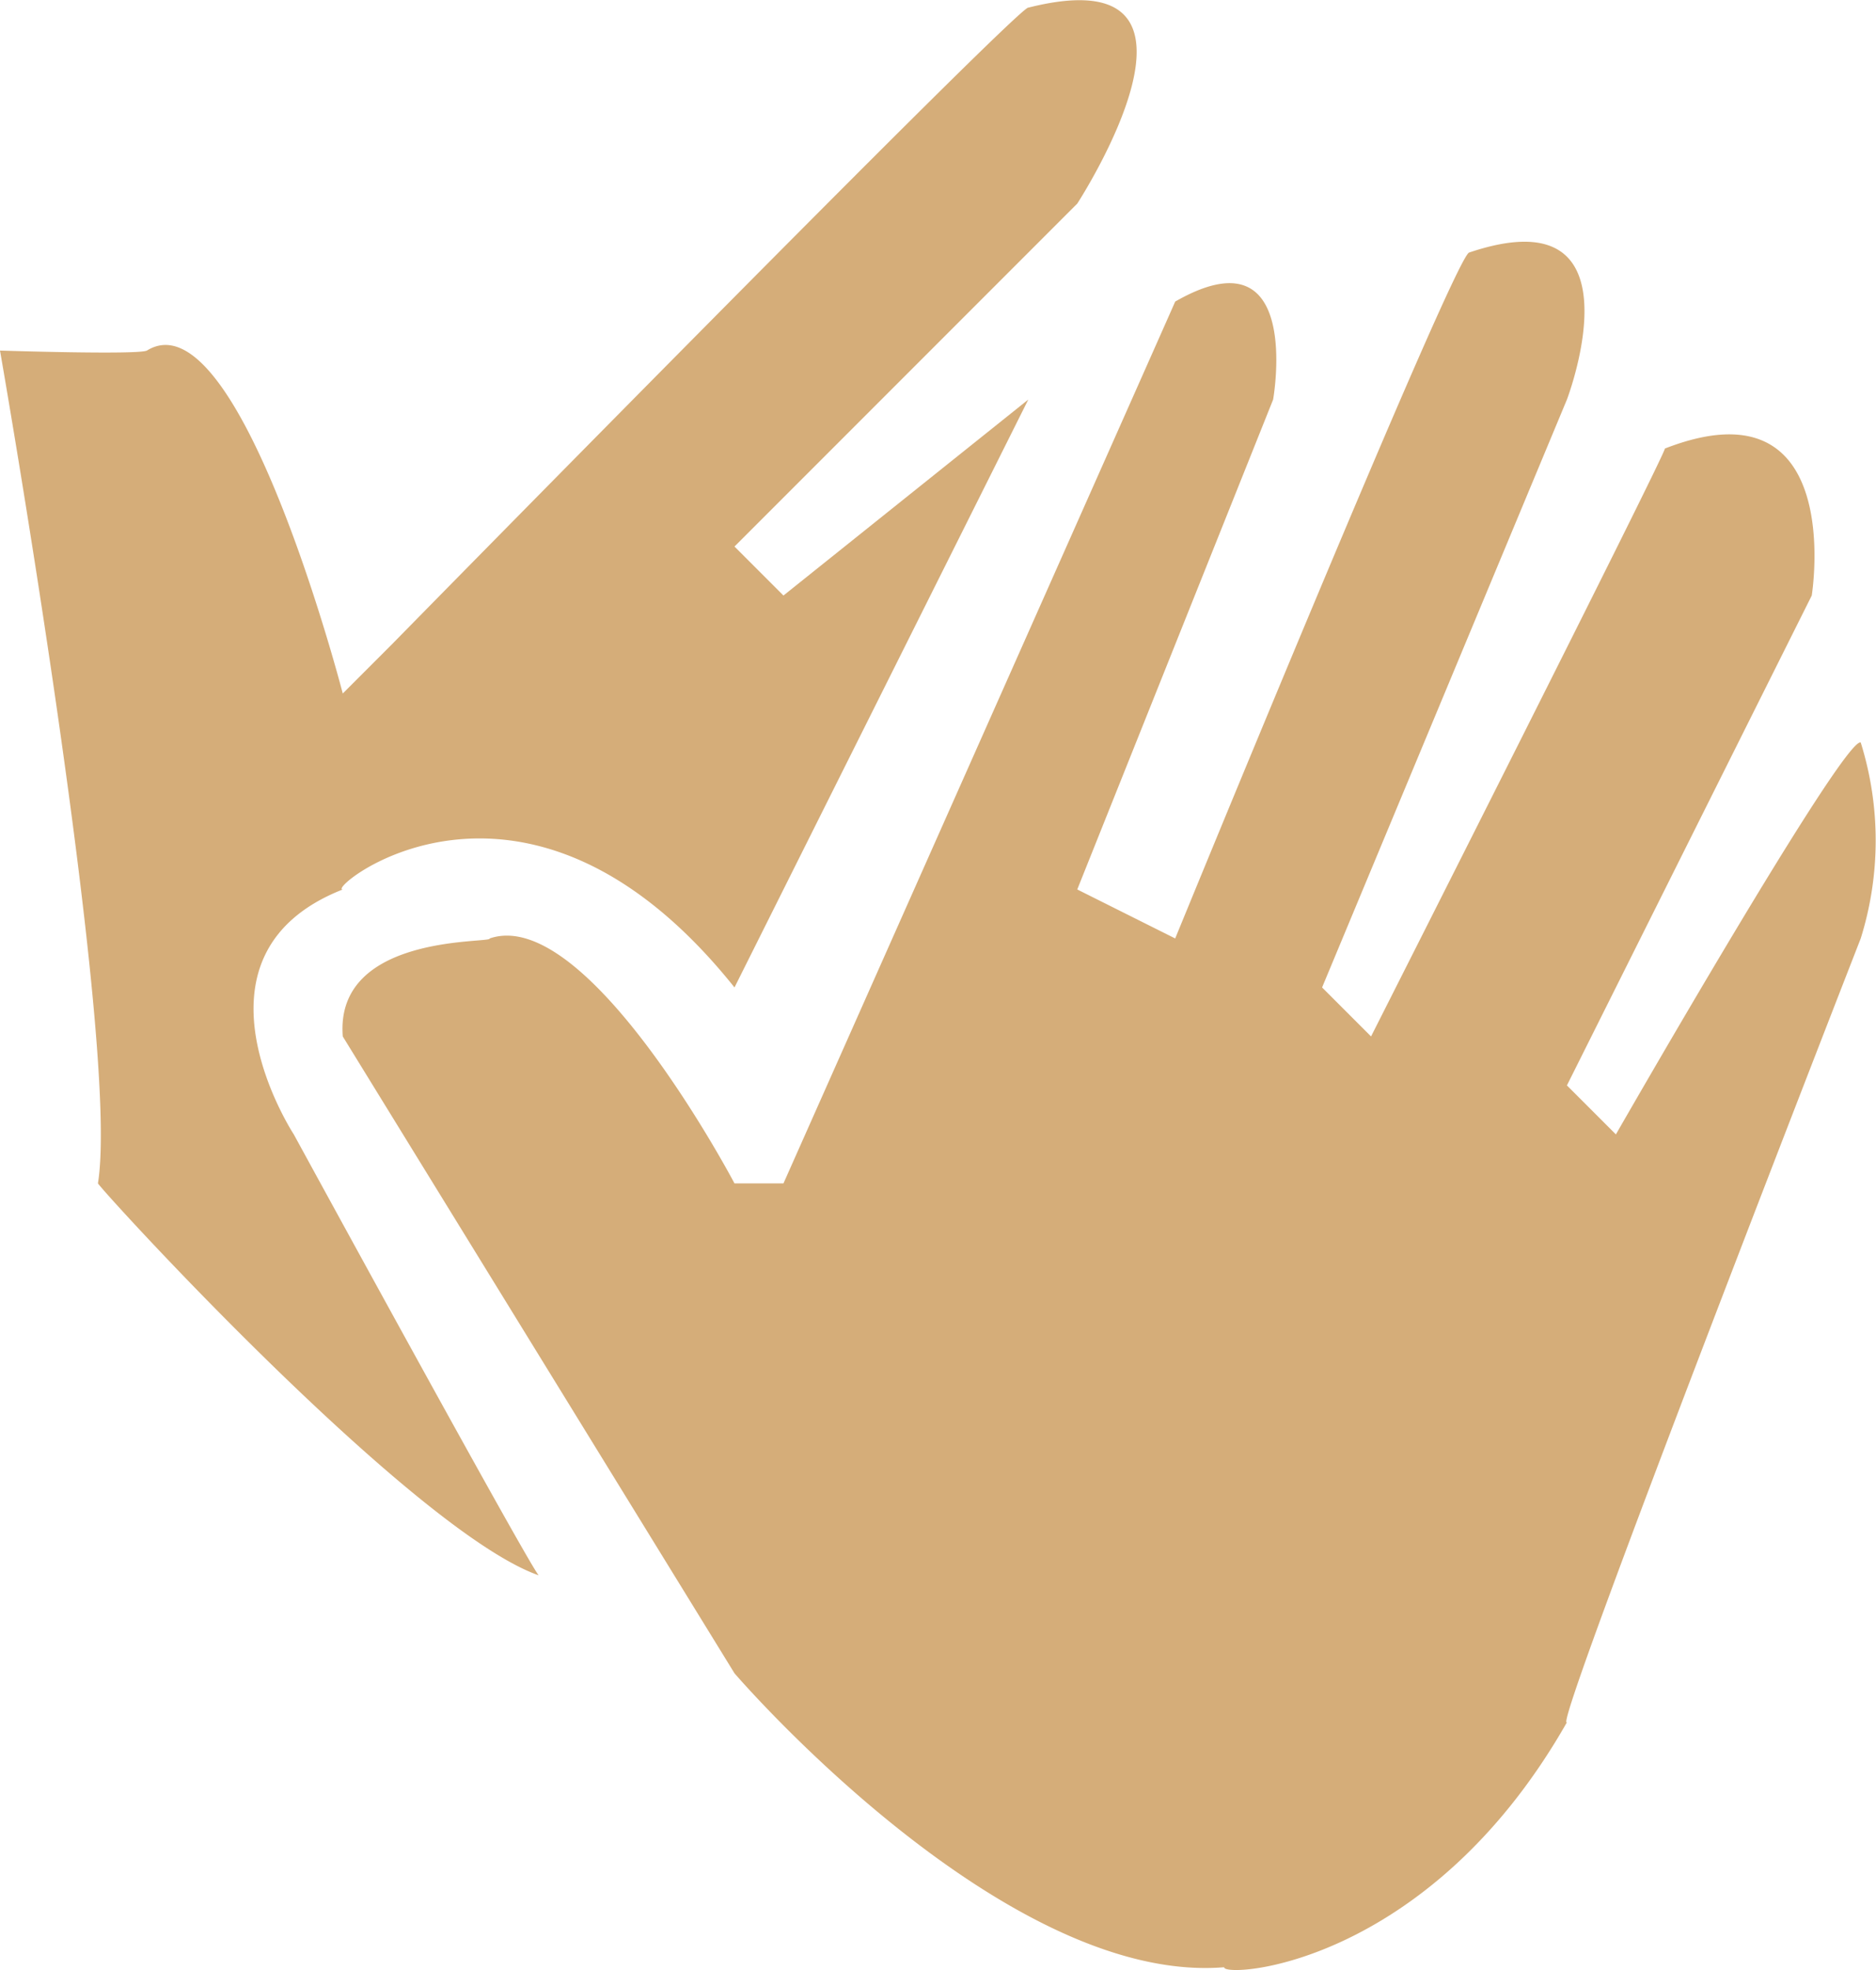 <?xml version="1.0" encoding="UTF-8"?>
<svg xmlns="http://www.w3.org/2000/svg" width="38.312" height="40.218" viewBox="0 0 38.312 40.218">
  <defs>
    <style>
      .cls-1 {
        fill: #d5ad79;
        fill-rule: evenodd;
      }
    </style>
  </defs>
  <path id="_4.svg" data-name="4.svg" class="cls-1" d="M553,551l8,13s5.473,6.37,10,6c-0.035.222,4.141,0.026,7-5-0.34.246,6-16,6-16a6.7,6.7,0,0,0,0-4c-0.344-.12-5,8-5,8l-1-1,5-10s0.718-4.447-3-3c0.052,0.038-6,12-6,12l-1-1,5-12s1.612-4.221-2-3c-0.34.185-6,14-6,14l-2-1,4-10s0.625-3.506-2-2c-0.057.138-8,18-8,18h-1s-2.994-5.686-5-5C556.065,549.105,552.834,548.887,553,551Zm8-1,6-12-5,4-1-1,7-7s3.307-5.085-1-4c-0.164-.076-13,13-13,13l-1,1s-2.116-8.169-4-7c-0.185.091-3,0-3,0s2.469,14.106,2,17c0.235,0.326,6.455,7.1,9,8-0.273-.342-5-9-5-9s-2.4-3.662,1-5C552.626,548.028,556.691,544.614,561,550Z" transform="translate(-546 -529.844)"></path>
</svg>
